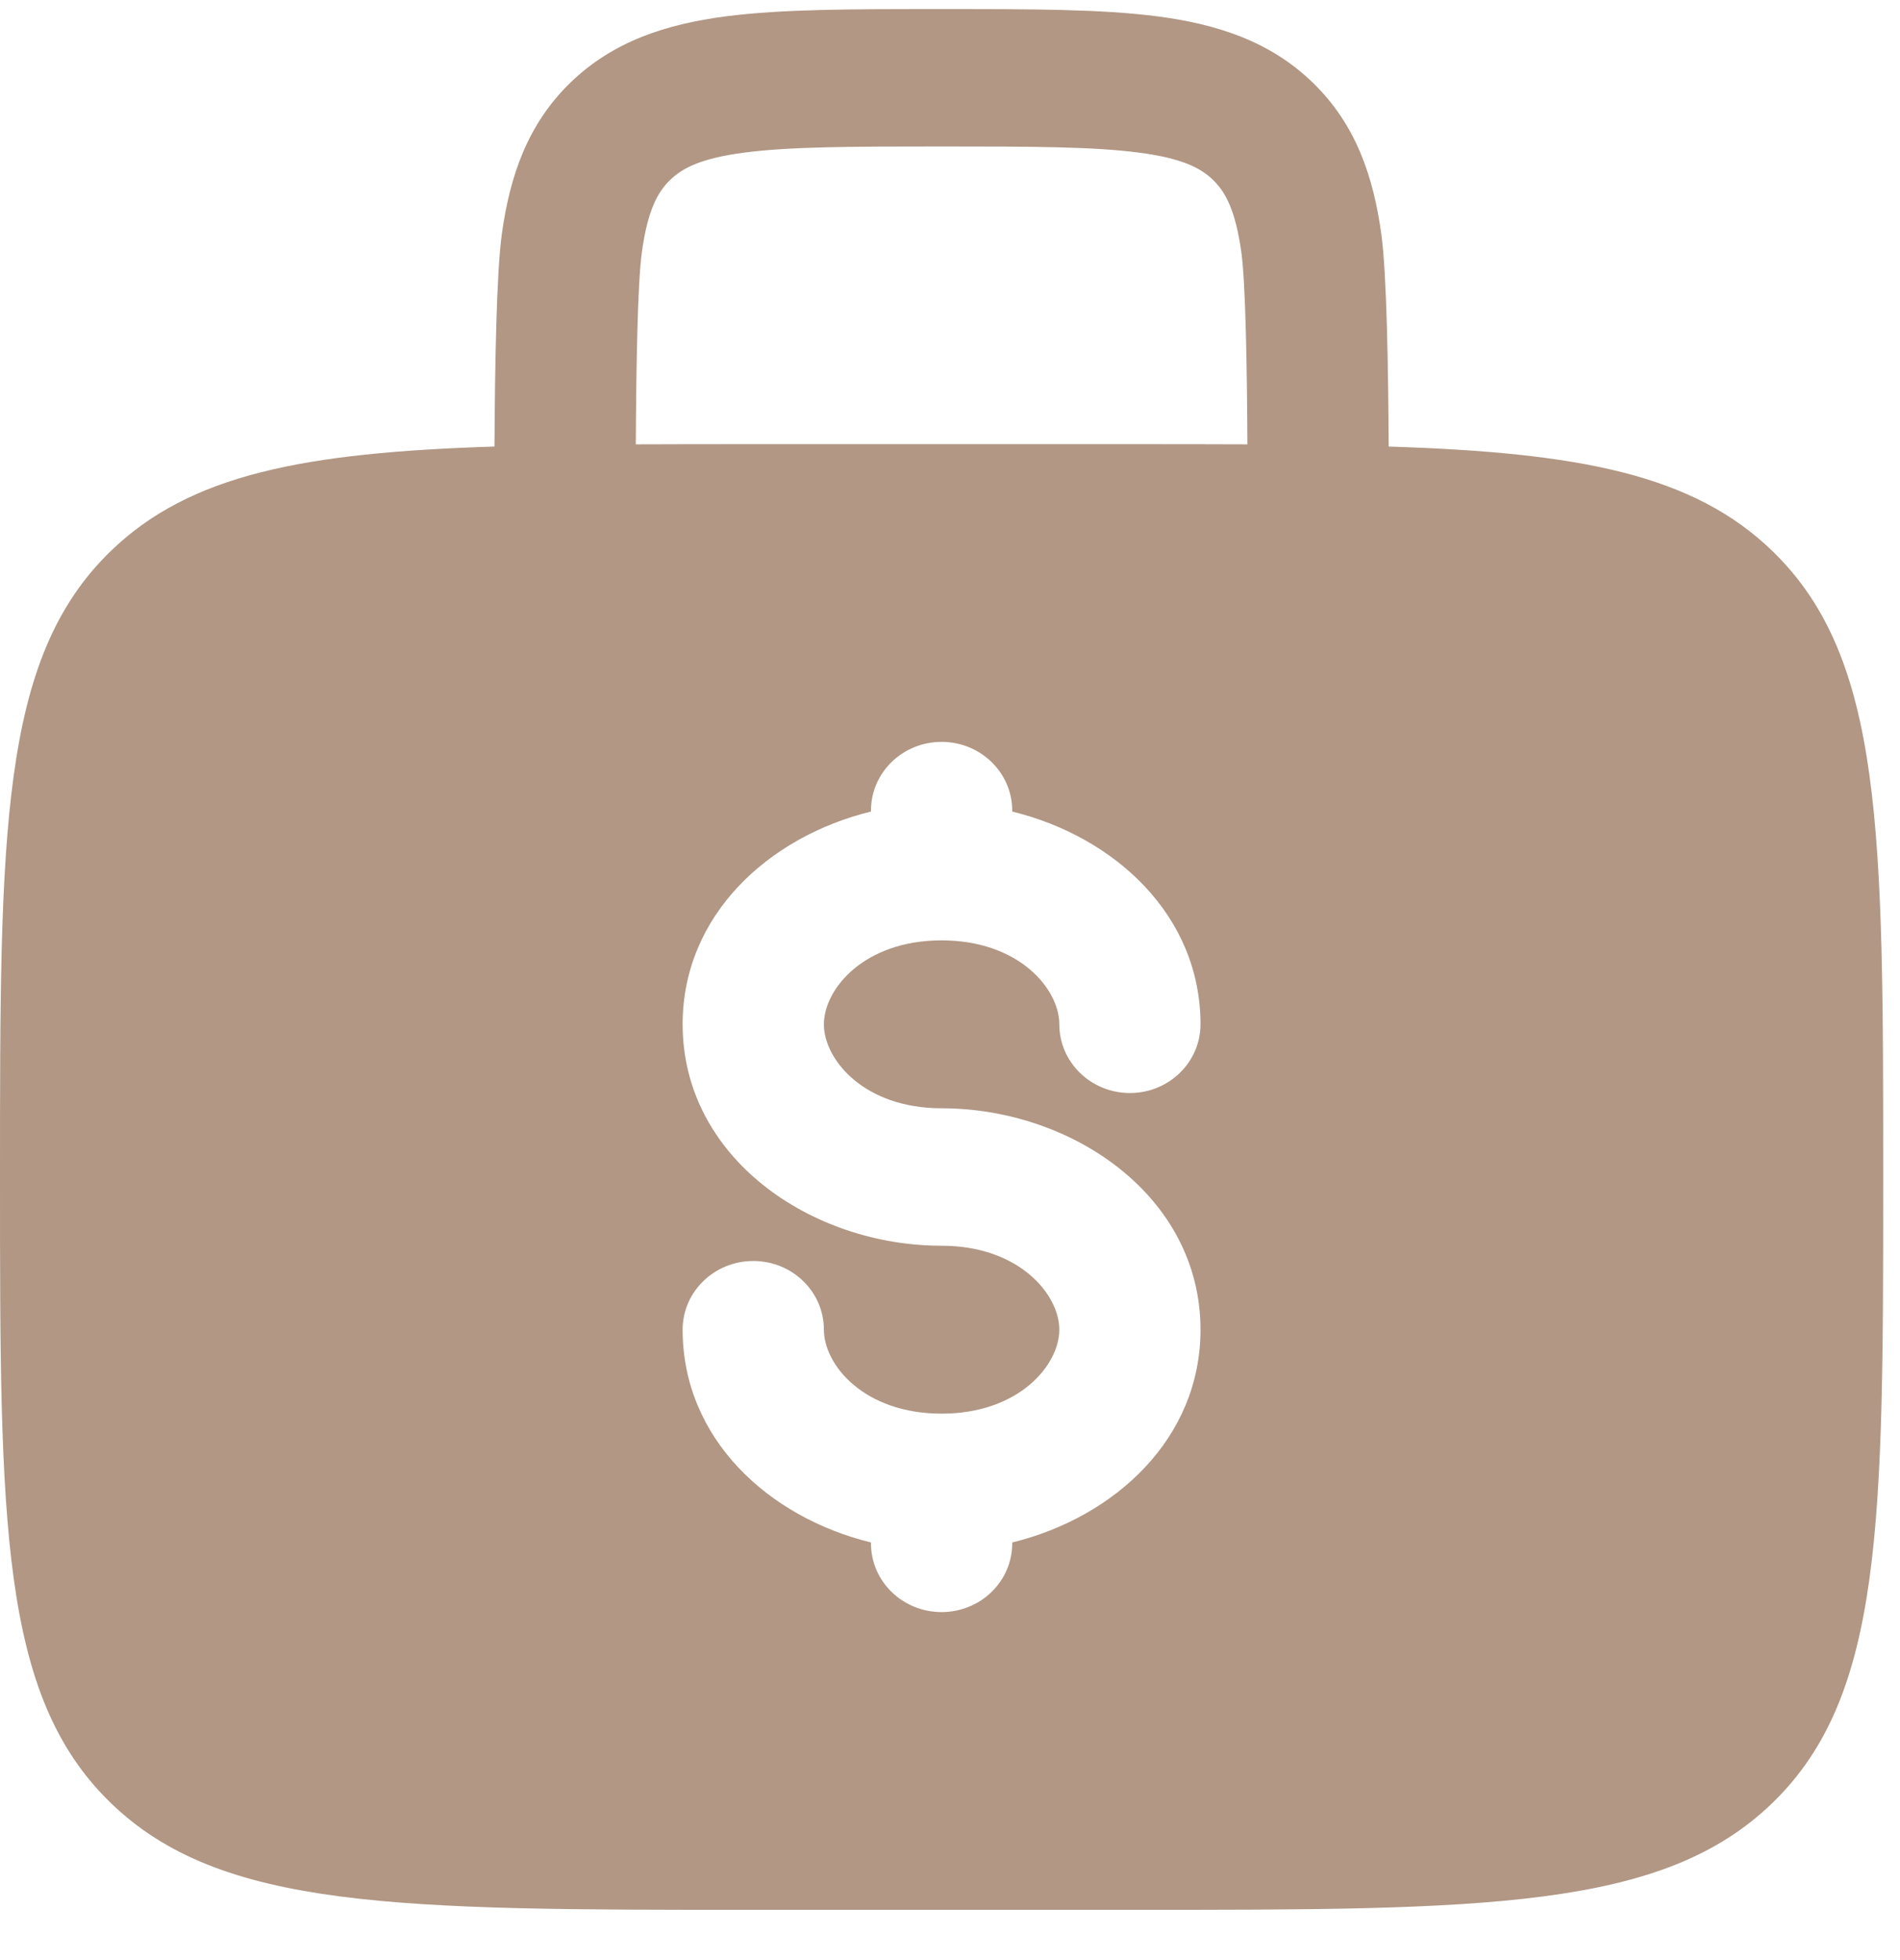 <?xml version="1.0" encoding="UTF-8"?> <svg xmlns="http://www.w3.org/2000/svg" width="32" height="33" viewBox="0 0 32 33" fill="none"> <path fill-rule="evenodd" clip-rule="evenodd" d="M15.941 0.153H15.776C14.351 0.153 13.163 0.153 12.22 0.276C11.224 0.406 10.325 0.693 9.603 1.395C8.881 2.097 8.586 2.972 8.452 3.94C8.361 4.597 8.336 6.17 8.328 7.518C5.122 7.62 3.196 7.984 1.858 9.285C1.89046e-07 11.092 0 14 0 19.816C0 25.632 1.89046e-07 28.54 1.858 30.347C3.716 32.154 6.706 32.154 12.687 32.154H19.03C25.011 32.154 28.001 32.154 29.859 30.347C31.717 28.54 31.717 25.632 31.717 19.816C31.717 14 31.717 11.092 29.859 9.285C28.521 7.984 26.595 7.62 23.388 7.518C23.381 6.17 23.355 4.597 23.264 3.94C23.131 2.972 22.836 2.097 22.114 1.395C21.392 0.693 20.493 0.406 19.497 0.276C18.554 0.153 17.366 0.153 15.941 0.153ZM21.009 7.481C21.002 6.175 20.979 4.77 20.907 4.248C20.808 3.536 20.638 3.232 20.432 3.031C20.225 2.83 19.912 2.664 19.18 2.569C18.414 2.469 17.387 2.466 15.858 2.466C14.33 2.466 13.303 2.469 12.537 2.569C11.805 2.664 11.492 2.83 11.285 3.031C11.078 3.232 10.908 3.536 10.81 4.248C10.738 4.77 10.715 6.175 10.708 7.481C11.328 7.478 11.987 7.478 12.687 7.478H19.03C19.73 7.478 20.388 7.478 21.009 7.481ZM15.858 12.49C16.515 12.49 17.048 13.008 17.048 13.647V13.663C18.774 14.086 20.219 15.41 20.219 17.245C20.219 17.884 19.687 18.402 19.03 18.402C18.373 18.402 17.841 17.884 17.841 17.245C17.841 16.653 17.165 15.832 15.858 15.832C14.551 15.832 13.876 16.653 13.876 17.245C13.876 17.838 14.551 18.659 15.858 18.659C18.055 18.659 20.219 20.139 20.219 22.386C20.219 24.222 18.774 25.546 17.048 25.969V25.985C17.048 26.623 16.515 27.141 15.858 27.141C15.201 27.141 14.669 26.623 14.669 25.985V25.969C12.942 25.546 11.497 24.222 11.497 22.386C11.497 21.747 12.03 21.23 12.687 21.23C13.344 21.23 13.876 21.747 13.876 22.386C13.876 22.979 14.551 23.8 15.858 23.8C17.165 23.8 17.841 22.979 17.841 22.386C17.841 21.794 17.165 20.973 15.858 20.973C13.662 20.973 11.497 19.492 11.497 17.245C11.497 15.41 12.942 14.086 14.669 13.663V13.647C14.669 13.008 15.201 12.49 15.858 12.49Z" fill="#B19784"></path> </svg> 